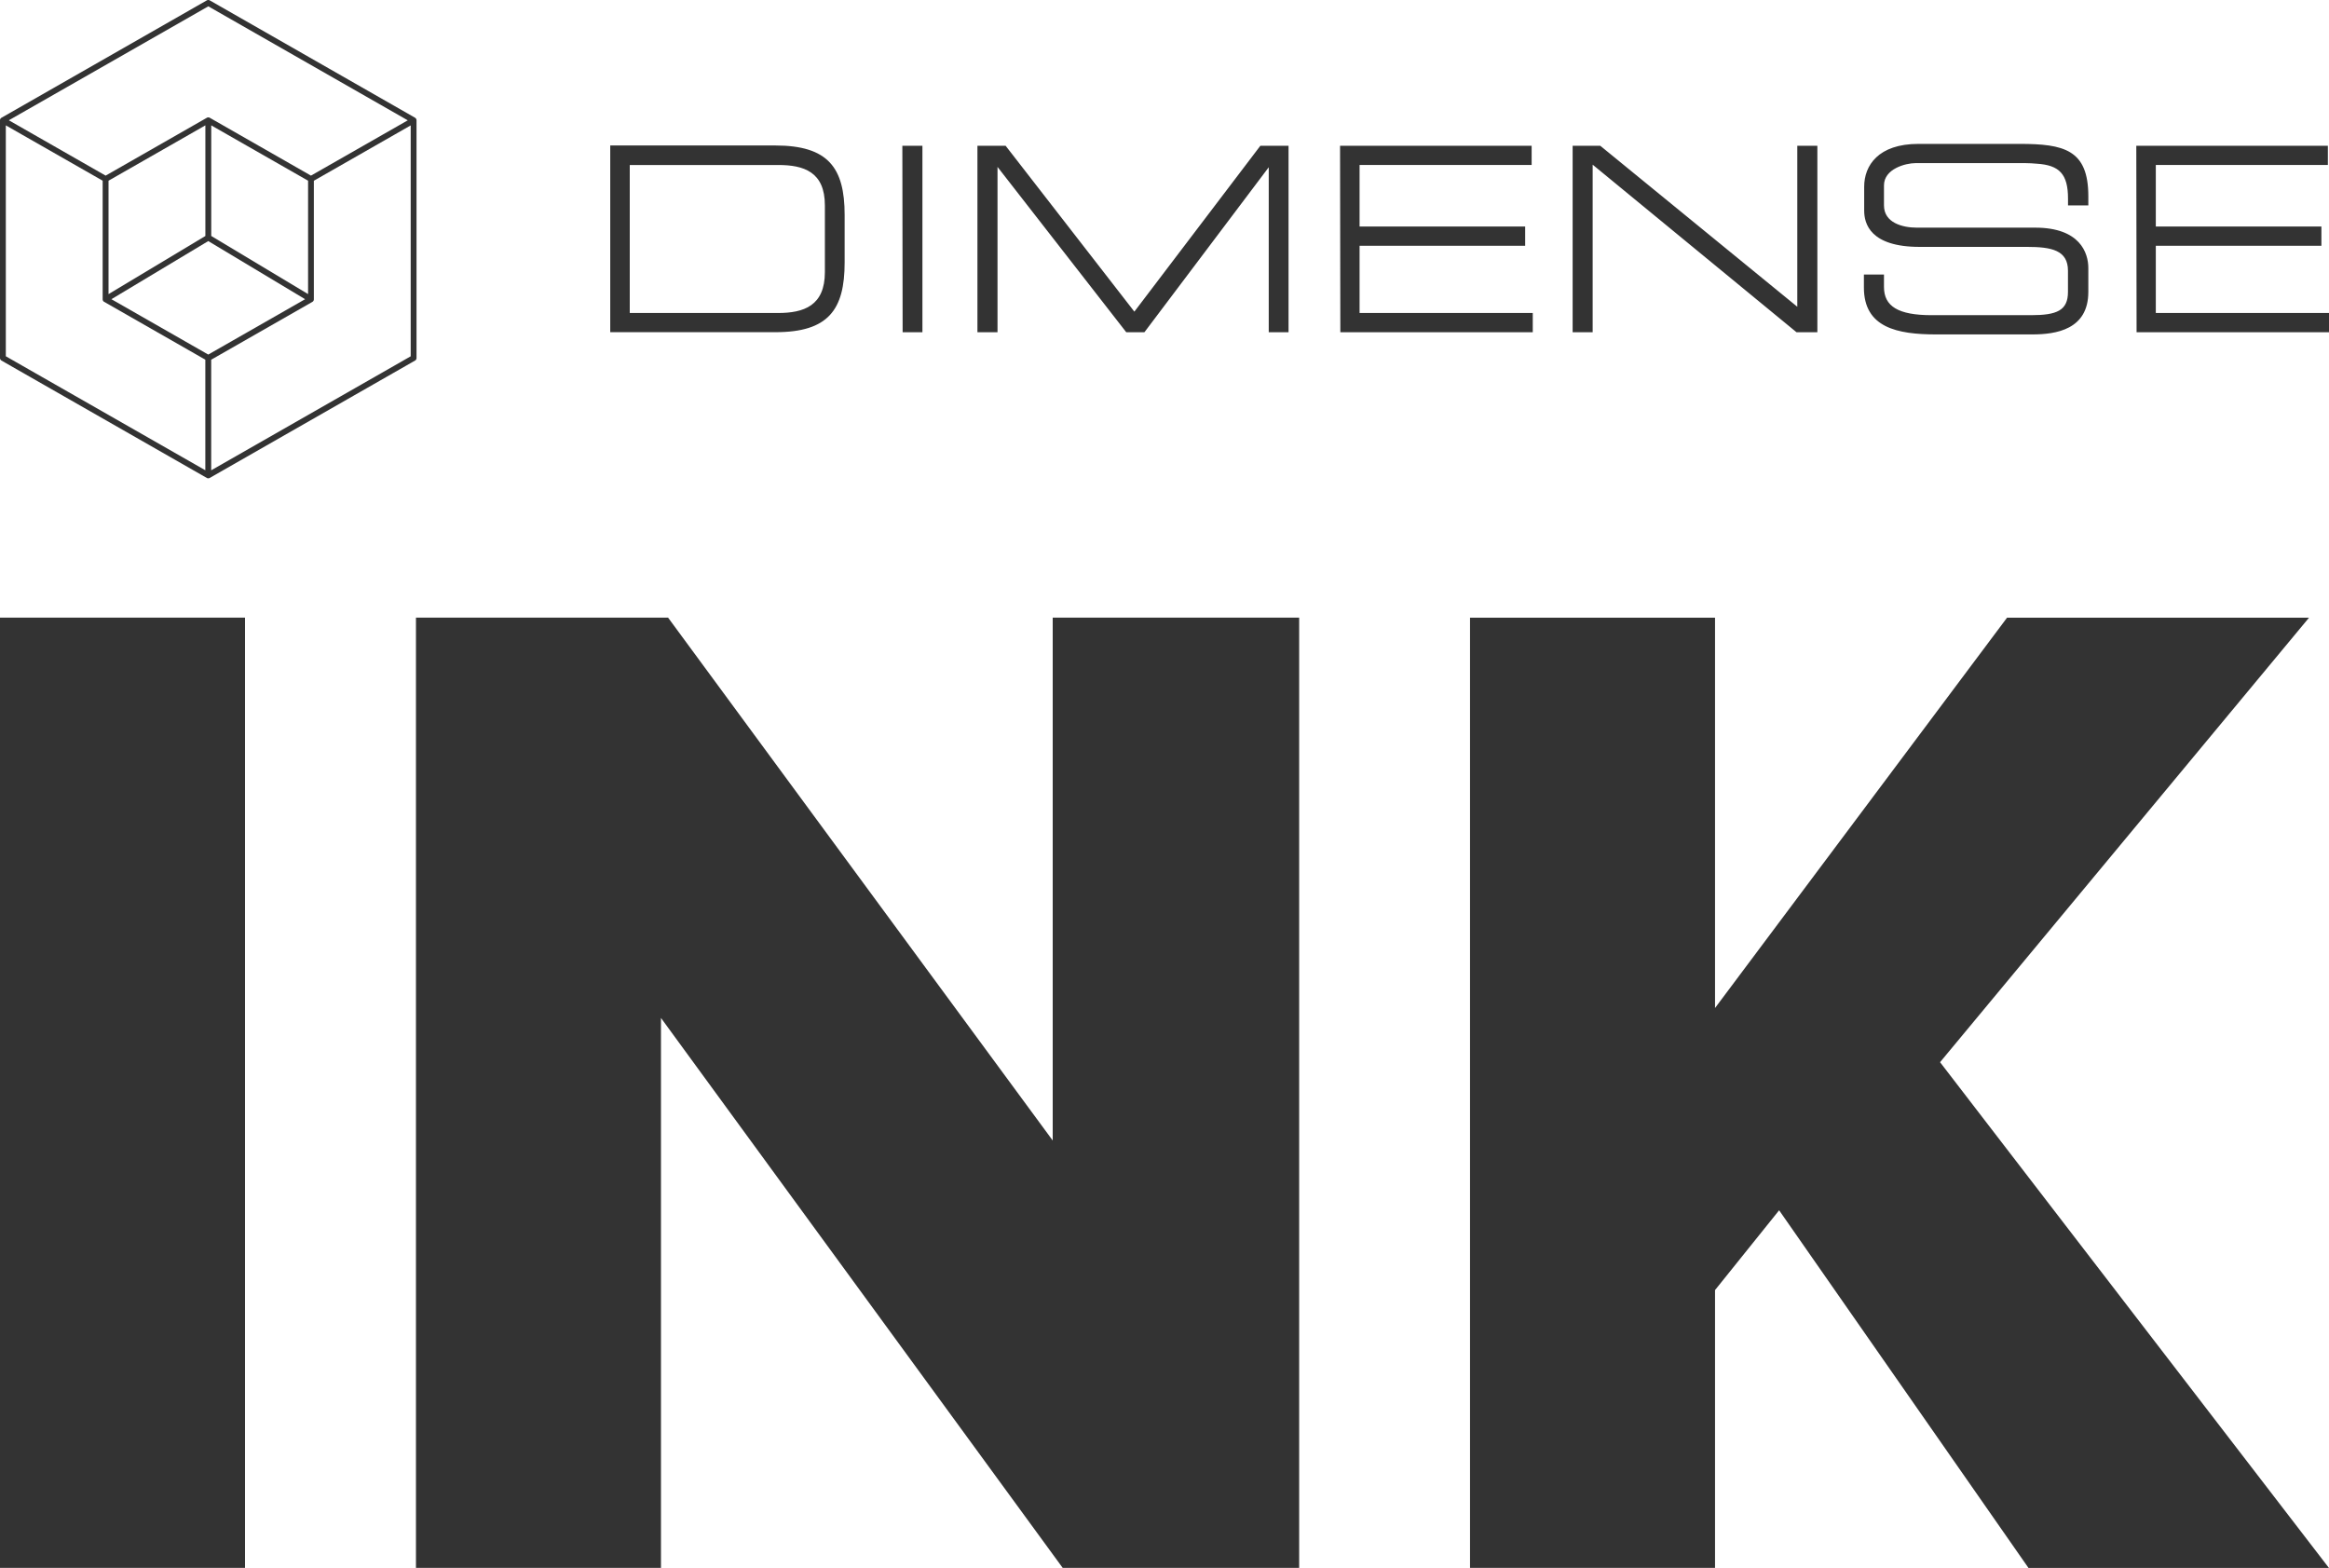 <svg xmlns="http://www.w3.org/2000/svg" id="Layer_1" data-name="Layer 1" viewBox="0 0 500 336.57"><defs><style>.cls-1{fill:#333}</style></defs><g><path d="M89.12 25.28 45.03.08a.643.643 0 0 0-.63 0L.31 25.28c-.2.11-.31.32-.31.55v51.02c0 .22.12.43.31.55l44.09 25.2a.65.65 0 0 0 .62 0l44.09-25.2c.2-.11.31-.32.31-.55V25.83c0-.23-.12-.43-.31-.55Zm-44.4 50.84-8.38-4.79-12.42-7.1.28-.17 20.51-12.31 20.51 12.31.28.17-12.42 7.1-8.38 4.79ZM23.3 38.79l13.06-7.46 7.73-4.42v23.75L23.3 63.14V38.8Zm22.05 11.87V26.91l7.73 4.42 13.06 7.46v24.34L45.35 50.65Zm-.63-49.3 42.82 24.47L66.76 37.7 45.03 25.28a.65.65 0 0 0-.62 0L22.68 37.7 1.9 25.82 44.72 1.36ZM1.25 26.91l3.46 1.98 17.33 9.9v25.46c0 .22.12.43.31.54l21.73 12.42v23.74L1.25 76.48V26.91Zm86.93 49.57-42.84 24.48V77.22L67.07 64.8a.63.63 0 0 0 .31-.54V38.8l17.33-9.9 3.46-1.98v49.57Z" class="cls-1"/><g><path d="M131.01 71.32V31.23h35.43c11.35 0 14.89 4.77 14.89 14.89v10.24c0 10.12-3.49 14.95-14.84 14.95H131Zm46.08-27.23c0-7.21-4.54-8.67-10.01-8.67H135.2v31.77h31.82c5.59 0 10.07-1.57 10.07-8.79V44.09ZM193.73 31.29h4.3v40.03h-4.25l-.06-40.03ZM272.39 35.89l-26.7 35.43h-3.9l-27.64-35.49v35.49h-4.31V31.29h6.05l27.64 35.61 27.05-35.61h6.05v40.03h-4.25V35.89ZM287.69 31.29h41.13v4.13h-36.94v13.21h35.55v4.13h-35.55v14.43h37.18v4.13h-41.31l-.06-40.03ZM341.92 35.36v35.96h-4.3V31.29h5.93l42.3 34.56V31.29h4.31v40.03h-4.48l-43.75-35.96ZM415.69 71.79c-8.38 0-15.54-1.45-15.54-10.07v-2.79h4.31v2.68c0 4.13 3.03 6.05 10.24 6.05h21.29c5.58 0 7.97-.99 7.97-5v-4.54c0-4.42-3.55-5.12-8.78-5.12h-23.04c-10.65 0-11.93-5-11.93-7.8v-5.12c0-4.54 3.02-9.19 11.64-9.19h21.7c9.54 0 14.78 1.22 14.78 11.23v1.98h-4.36v-1.45c0-5.24-1.8-7.21-6.75-7.51-.76-.06-1.51-.12-2.33-.12h-23.68c-2.09 0-6.75 1.22-6.75 4.77v4.31c0 3.72 3.96 4.77 7.04 4.77h25.43c9.6 0 11.4 5.41 11.4 8.67v5.12c0 8.09-6.92 9.13-12.04 9.13h-20.6ZM458.63 31.29h41.13v4.13h-36.94v13.21h35.55v4.13h-35.55v14.43H500v4.13h-41.31l-.06-40.03Z" class="cls-1"/></g></g><g><path d="M0 336.57V132.59h52.6v203.98H0ZM228.14 336.57 141.9 218.52v118.05H89.3V132.59h54.13L226 244.83V132.59h52.91v203.98h-50.77ZM435.47 336.57l-53.52-76.76-13.76 17.13v59.64h-52.6V132.6h52.6v83.79l62.69-83.79h64.83l-79.21 95.42 83.49 108.57h-64.53Z" class="cls-1"/></g></svg>